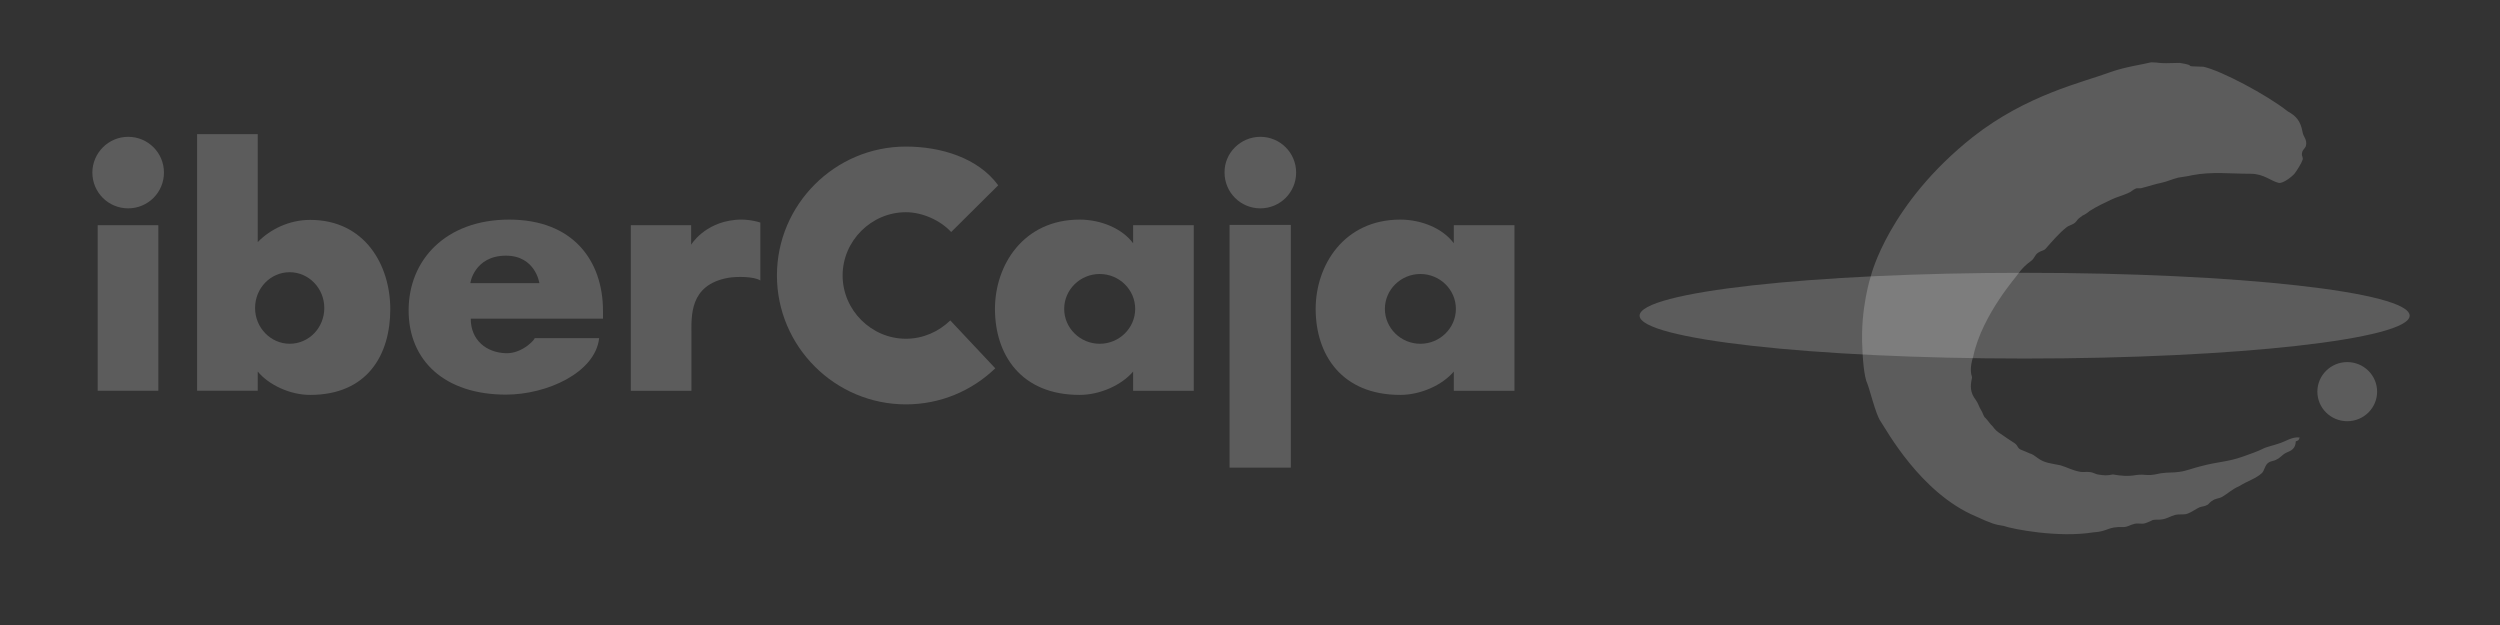 <svg width="132" height="33" viewBox="0 0 132 33" fill="none" xmlns="http://www.w3.org/2000/svg">
<rect x="0" y="0" width="132" height="33" fill="#333333" stroke="none"/>
<path d="M104.191 18.806C104.113 19.04 104.019 19.415 104.081 19.758C104.097 19.852 104.144 19.899 104.113 19.992C104.035 20.367 104.003 20.71 104.331 21.132C104.456 21.304 104.488 21.475 104.597 21.647C104.691 21.772 104.722 21.991 104.831 22.069C104.972 22.209 105.065 22.381 105.206 22.506C105.347 22.693 105.44 22.787 105.643 22.912C105.925 23.114 106.081 23.208 106.362 23.395C106.581 23.536 106.487 23.676 106.768 23.77C106.862 23.801 107.065 23.895 107.174 23.942C107.284 23.957 107.455 24.082 107.58 24.176C107.955 24.457 108.268 24.457 108.783 24.566C109.111 24.66 109.424 24.831 109.752 24.894C109.986 24.956 110.126 24.894 110.345 24.925C110.517 24.941 110.611 25.019 110.751 25.05C111.126 25.113 111.267 25.113 111.563 25.05C111.985 25.128 112.36 25.159 112.797 25.081C113.001 25.05 113.235 25.066 113.375 25.081C113.641 25.097 113.86 25.034 114.094 24.988C114.563 24.925 114.703 24.972 115.094 24.91C115.39 24.878 115.828 24.707 116.156 24.629C117.202 24.348 117.577 24.41 118.452 24.098C118.718 24.004 119.249 23.817 119.452 23.708C119.686 23.583 120.045 23.52 120.295 23.427C120.686 23.317 120.998 23.052 121.42 23.099C121.389 23.239 121.342 23.27 121.217 23.302C121.201 23.692 120.998 23.786 120.701 23.91C120.529 23.989 120.373 24.192 120.217 24.254C120.077 24.348 119.905 24.332 119.78 24.426C119.592 24.535 119.561 24.847 119.436 24.972C119.124 25.269 118.639 25.409 118.249 25.659C117.827 25.846 117.671 26.034 117.327 26.236C117.156 26.33 116.968 26.314 116.812 26.439C116.734 26.471 116.64 26.58 116.578 26.642C116.375 26.752 116.343 26.72 116.14 26.783C115.937 26.876 115.734 27.032 115.531 27.11C115.312 27.204 115.125 27.126 114.844 27.189C114.609 27.251 114.406 27.392 114.156 27.423C114.016 27.454 113.844 27.423 113.672 27.454C113.563 27.516 113.407 27.579 113.266 27.626C113.079 27.688 112.954 27.61 112.704 27.657C112.438 27.719 112.36 27.829 112.095 27.829C111.267 27.797 111.329 28.063 110.517 28.11C108.674 28.406 106.268 27.938 105.784 27.766C105.347 27.704 105.144 27.641 104.331 27.267C101.395 26.034 99.583 22.662 99.302 22.256C99.02 21.866 98.724 20.508 98.536 20.102C98.364 19.524 98.333 18.4 98.333 18.4C98.208 16.293 98.786 14.56 98.786 14.56C98.786 14.56 99.708 10.767 104.159 7.239C107.018 4.992 109.97 4.351 111.439 3.805C112.22 3.524 113.172 3.399 113.578 3.29C114.063 3.29 113.813 3.368 115.094 3.321C116.156 3.493 115.062 3.493 116.343 3.524C117.265 3.727 119.67 4.992 120.795 5.881C121.217 6.115 121.467 6.365 121.576 6.974C121.607 7.224 121.842 7.364 121.748 7.723C121.685 7.864 121.56 7.911 121.545 8.098C121.514 8.238 121.623 8.316 121.576 8.441C121.514 8.629 121.295 8.972 121.17 9.144C121.029 9.331 120.545 9.69 120.326 9.659C119.905 9.565 119.53 9.175 118.843 9.175C117.733 9.175 116.796 9.05 115.734 9.253C115.5 9.315 115.359 9.315 115.016 9.378C114.688 9.456 114.453 9.581 114.094 9.659C113.782 9.721 113.578 9.799 113.329 9.862C113.063 9.924 113.094 9.955 112.876 9.94C112.735 9.924 112.579 10.08 112.469 10.143C112.141 10.314 111.767 10.393 111.454 10.549C111.064 10.736 110.751 10.876 110.329 11.142C110.251 11.22 110.033 11.36 109.97 11.376C109.798 11.501 109.736 11.532 109.627 11.688C109.486 11.875 109.252 11.875 109.095 12.016C108.721 12.312 108.377 12.718 108.002 13.14C107.924 13.233 107.737 13.249 107.612 13.343C107.424 13.468 107.424 13.655 107.237 13.78C106.94 13.998 106.768 14.17 106.549 14.467C106.581 14.482 104.659 16.59 104.191 18.806Z" fill="white" fill-opacity="0.2"/>
<path d="M86.571 16.668C86.571 15.419 95.693 14.404 106.893 14.404C118.124 14.404 127.23 15.419 127.23 16.668C127.23 17.901 118.108 18.931 106.893 18.931C95.693 18.931 86.571 17.901 86.571 16.668Z" fill="white" fill-opacity="0.2"/>
<path d="M122.357 20.679C122.357 19.821 123.06 19.118 123.935 19.118C124.809 19.118 125.512 19.821 125.512 20.679C125.512 21.538 124.809 22.24 123.935 22.24C123.06 22.24 122.357 21.538 122.357 20.679Z" fill="white" fill-opacity="0.2"/>
<path d="M8.36 11.891H5.158V20.632H8.36V11.891Z" fill="white" fill-opacity="0.2"/>
<path d="M36.508 11.891H33.306V20.633H36.508V17.683C36.508 16.699 36.383 15.044 38.445 14.67C38.882 14.592 39.819 14.592 40.147 14.81V11.751C39.757 11.626 39.257 11.563 38.82 11.61C37.179 11.766 36.492 12.921 36.492 12.921V11.891" fill="white" fill-opacity="0.2"/>
<path d="M68.155 11.875H64.921V24.691H68.155V11.875Z" fill="white" fill-opacity="0.2"/>
<path d="M6.767 7.224C7.814 7.224 8.657 8.067 8.657 9.112C8.657 10.158 7.814 11.001 6.767 11.001C5.72 11.001 4.877 10.158 4.877 9.112C4.877 8.082 5.72 7.224 6.767 7.224Z" fill="white" fill-opacity="0.2"/>
<path fill-rule="evenodd" clip-rule="evenodd" d="M13.468 16.262C13.468 15.216 14.281 14.373 15.296 14.373C16.296 14.373 17.123 15.216 17.123 16.262C17.123 17.307 16.311 18.15 15.296 18.15C14.296 18.15 13.468 17.307 13.468 16.262ZM10.407 20.632H13.609V19.618C14.203 20.336 15.327 20.851 16.374 20.851C19.404 20.851 20.607 18.728 20.607 16.324C20.607 14.014 19.279 11.61 16.374 11.61C15.265 11.61 14.265 12.109 13.609 12.781V7.083H10.407V20.632Z" fill="white" fill-opacity="0.2"/>
<path d="M50.175 16.918C49.566 17.511 48.738 17.886 47.832 17.886C46.005 17.886 44.49 16.372 44.49 14.545C44.49 12.719 46.005 11.205 47.832 11.205C48.691 11.205 49.644 11.626 50.222 12.251L52.706 9.784C51.644 8.332 49.676 7.739 47.832 7.739C44.084 7.739 41.022 10.799 41.022 14.545C41.022 18.291 44.084 21.351 47.832 21.351C49.66 21.351 51.316 20.633 52.55 19.447L50.175 16.918Z" fill="white" fill-opacity="0.2"/>
<path d="M66.546 7.224C67.592 7.224 68.436 8.067 68.436 9.112C68.436 10.158 67.592 11.001 66.546 11.001C65.499 11.001 64.656 10.158 64.656 9.112C64.64 8.082 65.499 7.224 66.546 7.224Z" fill="white" fill-opacity="0.2"/>
<path fill-rule="evenodd" clip-rule="evenodd" d="M59.938 16.309C59.938 15.294 59.095 14.467 58.064 14.467C57.033 14.467 56.189 15.294 56.189 16.309C56.189 17.323 57.033 18.151 58.064 18.151C59.095 18.151 59.938 17.323 59.938 16.309ZM63.031 20.633H59.829V19.618C59.22 20.336 58.079 20.851 57.002 20.851C53.909 20.851 52.534 18.728 52.534 16.309C52.534 13.999 54.034 11.595 57.002 11.595C58.126 11.595 59.251 12.063 59.829 12.844V11.891H63.031V20.633Z" fill="white" fill-opacity="0.2"/>
<path fill-rule="evenodd" clip-rule="evenodd" d="M76.871 16.309C76.871 15.294 76.027 14.467 74.996 14.467C73.965 14.467 73.122 15.294 73.122 16.309C73.122 17.323 73.965 18.151 74.996 18.151C76.027 18.151 76.871 17.323 76.871 16.309ZM79.964 20.633H76.761V19.618C76.152 20.336 75.012 20.851 73.934 20.851C70.841 20.851 69.467 18.728 69.467 16.309C69.467 13.999 70.966 11.595 73.934 11.595C75.059 11.595 76.183 12.063 76.761 12.844V11.891H79.964V20.633Z" fill="white" fill-opacity="0.2"/>
<path fill-rule="evenodd" clip-rule="evenodd" d="M24.84 14.951C24.809 14.998 25.027 13.499 26.714 13.499C28.276 13.499 28.479 14.951 28.479 14.951H24.84ZM31.838 16.84V16.418C31.838 13.749 30.244 11.595 26.886 11.595C23.543 11.595 21.575 13.718 21.575 16.387C21.575 19.056 23.497 20.836 26.714 20.836C28.87 20.836 31.432 19.681 31.635 17.854H28.214C28.339 17.823 27.62 18.682 26.714 18.65C25.683 18.619 24.855 17.963 24.855 16.824H31.838V16.84Z" fill="white" fill-opacity="0.2"/>
</svg>
